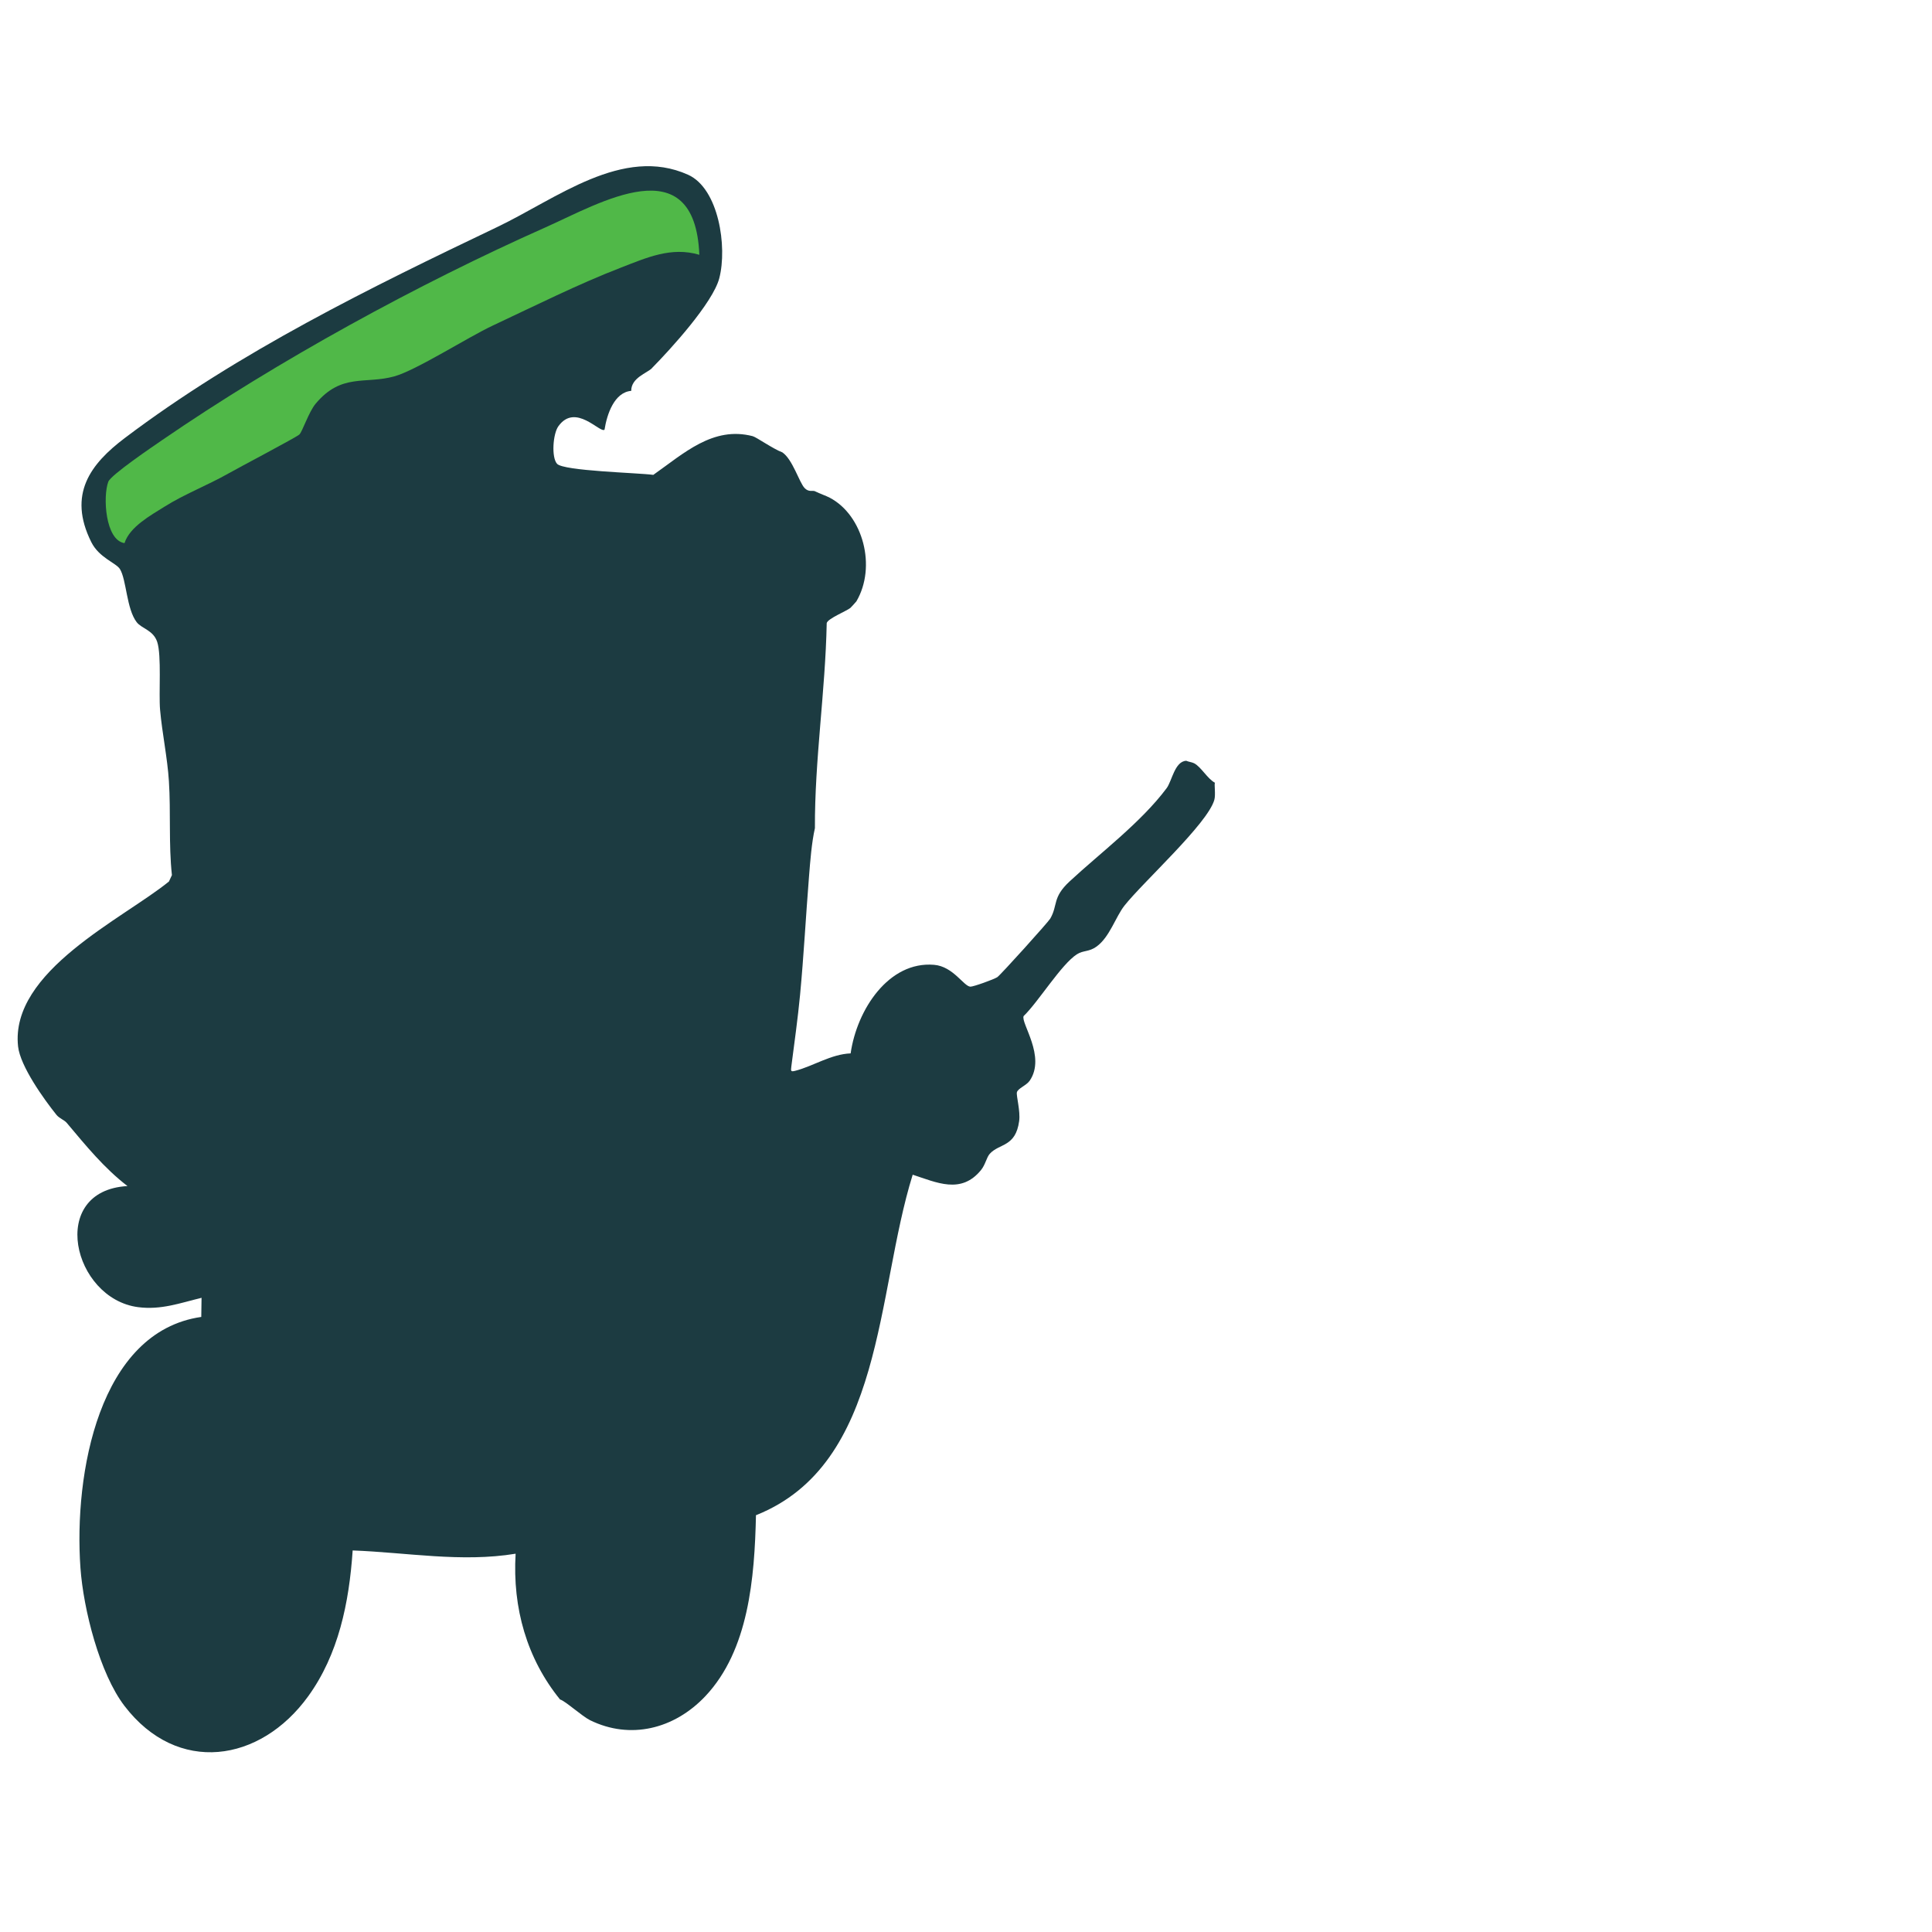 <svg xmlns="http://www.w3.org/2000/svg" width="32" height="32" viewBox="0 0 551.662 456.76">
  <defs>
    <linearGradient id="binGradient" x1="0%" y1="0%" x2="100%" y2="100%">
      <stop offset="0%" style="stop-color:#4285f4;stop-opacity:1" />
      <stop offset="100%" style="stop-color:#5cb85c;stop-opacity:1" />
    </linearGradient>
  </defs>
  
  <!-- Simplified Bin Guy for Favicon -->
  
  <!-- Main body -->
  <path d="M186.162,57.683c-1.39,1.4-5.95,2.73-5.92,6.47-4.83.41-6.93,6.66-7.63,11.1-1.31,1.04-8.29-7.77-13.17-1-1.57,2.18-2.03,8.9-.38,10.73,1.87,2.07,23.14,2.56,27.48,3.16,8.69-6.1,17.03-13.99,28.38-11.05,1.07.28,5.82,3.64,8.46,4.62,2.93,1.96,4.82,8.57,6.36,10.19,1.21,1.27,2.34.6,2.95.91,1.49.75,3.09,1.25,4.23,1.85,9.53,5.01,13.42,19.71,7.61,29.6-.06.11-1.54,1.72-1.69,1.85-1.02.88-6.5,3.06-6.78,4.35-.39,19.6-3.45,38.99-3.37,58.55-.94,4.19-1.33,9.36-1.69,13.87-.9,11.27-1.49,22.55-2.55,33.75-.62,6.52-1.64,13.87-2.49,20.41-.18,1.38-.17,1.59,1.15,1.25,5.01-1.28,10.22-4.76,15.78-4.96,1.79-12.52,10.89-26.39,23.83-25.29,5.47.46,8.46,6.14,10.36,6.24.82.04,6.74-2.09,7.68-2.71s14.57-15.74,15.14-16.74c2.23-3.89.51-5.96,5.52-10.61,8.69-8.07,20.37-16.81,27.69-26.6,1.54-2.06,2.31-7.69,5.61-7.84.7.31,1.63.39,2.27.72,1.98,1.04,3.79,4.42,5.92,5.55-.24.44.25,3.42-.17,4.89-1.92,6.82-20.36,23.47-25.68,30.22-2.5,3.18-4.21,8.96-7.94,11.66-2.18,1.58-3.75,1.03-5.6,2.2-4.44,2.81-11.03,13.61-15.23,17.65-.9,1.93,6.46,11.57,1.73,18.46-.95,1.38-3.4,2.19-3.66,3.33-.21.96,1.04,5.33.65,8.19-1.01,7.47-5.65,6.33-8.38,9.34-.95,1.05-1.23,3.08-2.51,4.65-5.69,7.01-12.71,3.53-19.51,1.33-10.55,33.83-8.14,82.64-44.75,97.23-.4,17.91-2.06,38.56-14.48,51.7-8.88,9.38-21.42,12.47-32.9,6.83-2.24-1.1-7.16-5.57-8.56-5.91-9.43-11.61-13.62-26.08-12.69-41.63-15.43,2.55-31.07-.36-46.53-.93-1.01,15.01-4.07,29.71-12.69,41.63-13.7,18.96-37.35,22.51-52.46,2.77-7.08-9.25-11.73-27.53-12.58-39.43-1.91-26.78,5.24-67.45,34.5-71.65l.08-5.46c-6.19,1.51-11.57,3.51-18.09,2.67-18.7-2.41-25.95-33.28-3.06-34.58-6.67-5.12-11.87-11.54-17.34-18.04-.72-.86-2.1-1.25-2.96-2.32-3.52-4.39-10.32-13.84-10.94-19.51-2.34-21.51,30.08-36.5,43.08-47.09l.85-1.83c-.96-8.87-.29-17.97-.86-26.82-.42-6.65-1.93-13.71-2.52-20.37-.41-4.67.46-15.51-.82-19.39-1.12-3.39-4.44-3.78-5.87-5.65-2.91-3.8-2.9-12.11-4.77-15.15-1.09-1.77-5.95-3.22-8.18-7.7-6.83-13.69-.2-22.34,9.55-29.71,32.57-24.61,70.39-43.08,106.44-60.3,16.84-8.05,35.79-23.27,54.41-14.89,8.75,3.94,11.25,20.56,8.92,29.54-1.83,7.04-13.98,20.36-19.24,25.68l.01.02Z" fill="#1c3b41"/>
  
  <!-- Lid -->
  <path d="M199.692,25.303c-8.02-2.37-14.98.8-22.44,3.68-11.92,4.59-24.8,11.02-36.51,16.51-7.29,3.42-21.87,12.78-28.17,14.53-8.27,2.3-15.09-1.02-22.46,7.82-1.97,2.36-3.77,7.99-4.65,8.79s-17.31,9.45-20.27,11.13c-6,3.4-12.48,5.84-18.35,9.54-3.82,2.4-9.82,5.69-11.29,10.33-5.51-.81-6.22-13.37-4.62-17.55.75-1.95,12.73-10.05,15.37-11.87,33.06-22.7,73.24-44.65,109.43-60.73,15.53-6.9,42.67-23.25,43.96,7.83v-.01Z" fill="#50b848"/>
  
  <!-- Eyes -->
  <path d="M187.432,208.453c9.07-1.64,16.95-16.47,9.08-24.06-7.07-6.82-20-2-28.12,0,.22-2.85,5.5-6.32,5.79-7.99.14-.82-4.31-12.25-4.73-15.83-2.03-17.65,3.97-40.68,23.01-41.88,28.51-1.8,27.69,49.25,9.85,63.53,10.6,21.04-8.23,38.28-27.35,29.68-1.19-.53-4.18-2.23-4.88-3.45,5.3-.67,12.29.92,17.34,0h.01Z" fill="#1c3b41"/>
  <path d="M90.562,175.143c2.45-3.86,7.72-5.82,11.85-6.47-5.45-14.65-8.61-46.46,6.72-55.08,10.35-5.82,24.64.85,31.34,10.25,10.97,15.41,9.79,44.16-5.04,56.4l4.2,5.56c-15.27-7.58-32.21-12.39-49.05-10.66h-.02Z" fill="#1c3b41"/>
  
  <!-- Smile -->
  <path d="M121.022,197.363c1.36,1.37-.12,1.64-1.28,1.82-2.66.42-5.9-.33-8.02,2.33,6.55,9.3,19.18,14.72,29.41,17.78,18.55,5.54,39,6.84,57.7,1.64-2.8,5.07-10.86,6.54-13.96,9.7-1.95,1.99-4.65,8.83-6.82,11.97-2.36,3.41-4.83,6.32-7.96,8.89l5.1,5.48c-8.79,18.12-28.42,19.97-44.04,11.16-20.04-11.3-23.95-41.71-28.76-63.37-.9-.94-4.85,3.75-5.52,4.6-1.3,1.66-1.51,3.87-2.93,4.65-2.21-17.42,15-21.15,27.07-16.64l.01-.01Z" fill="#1c3b41"/>
</svg>